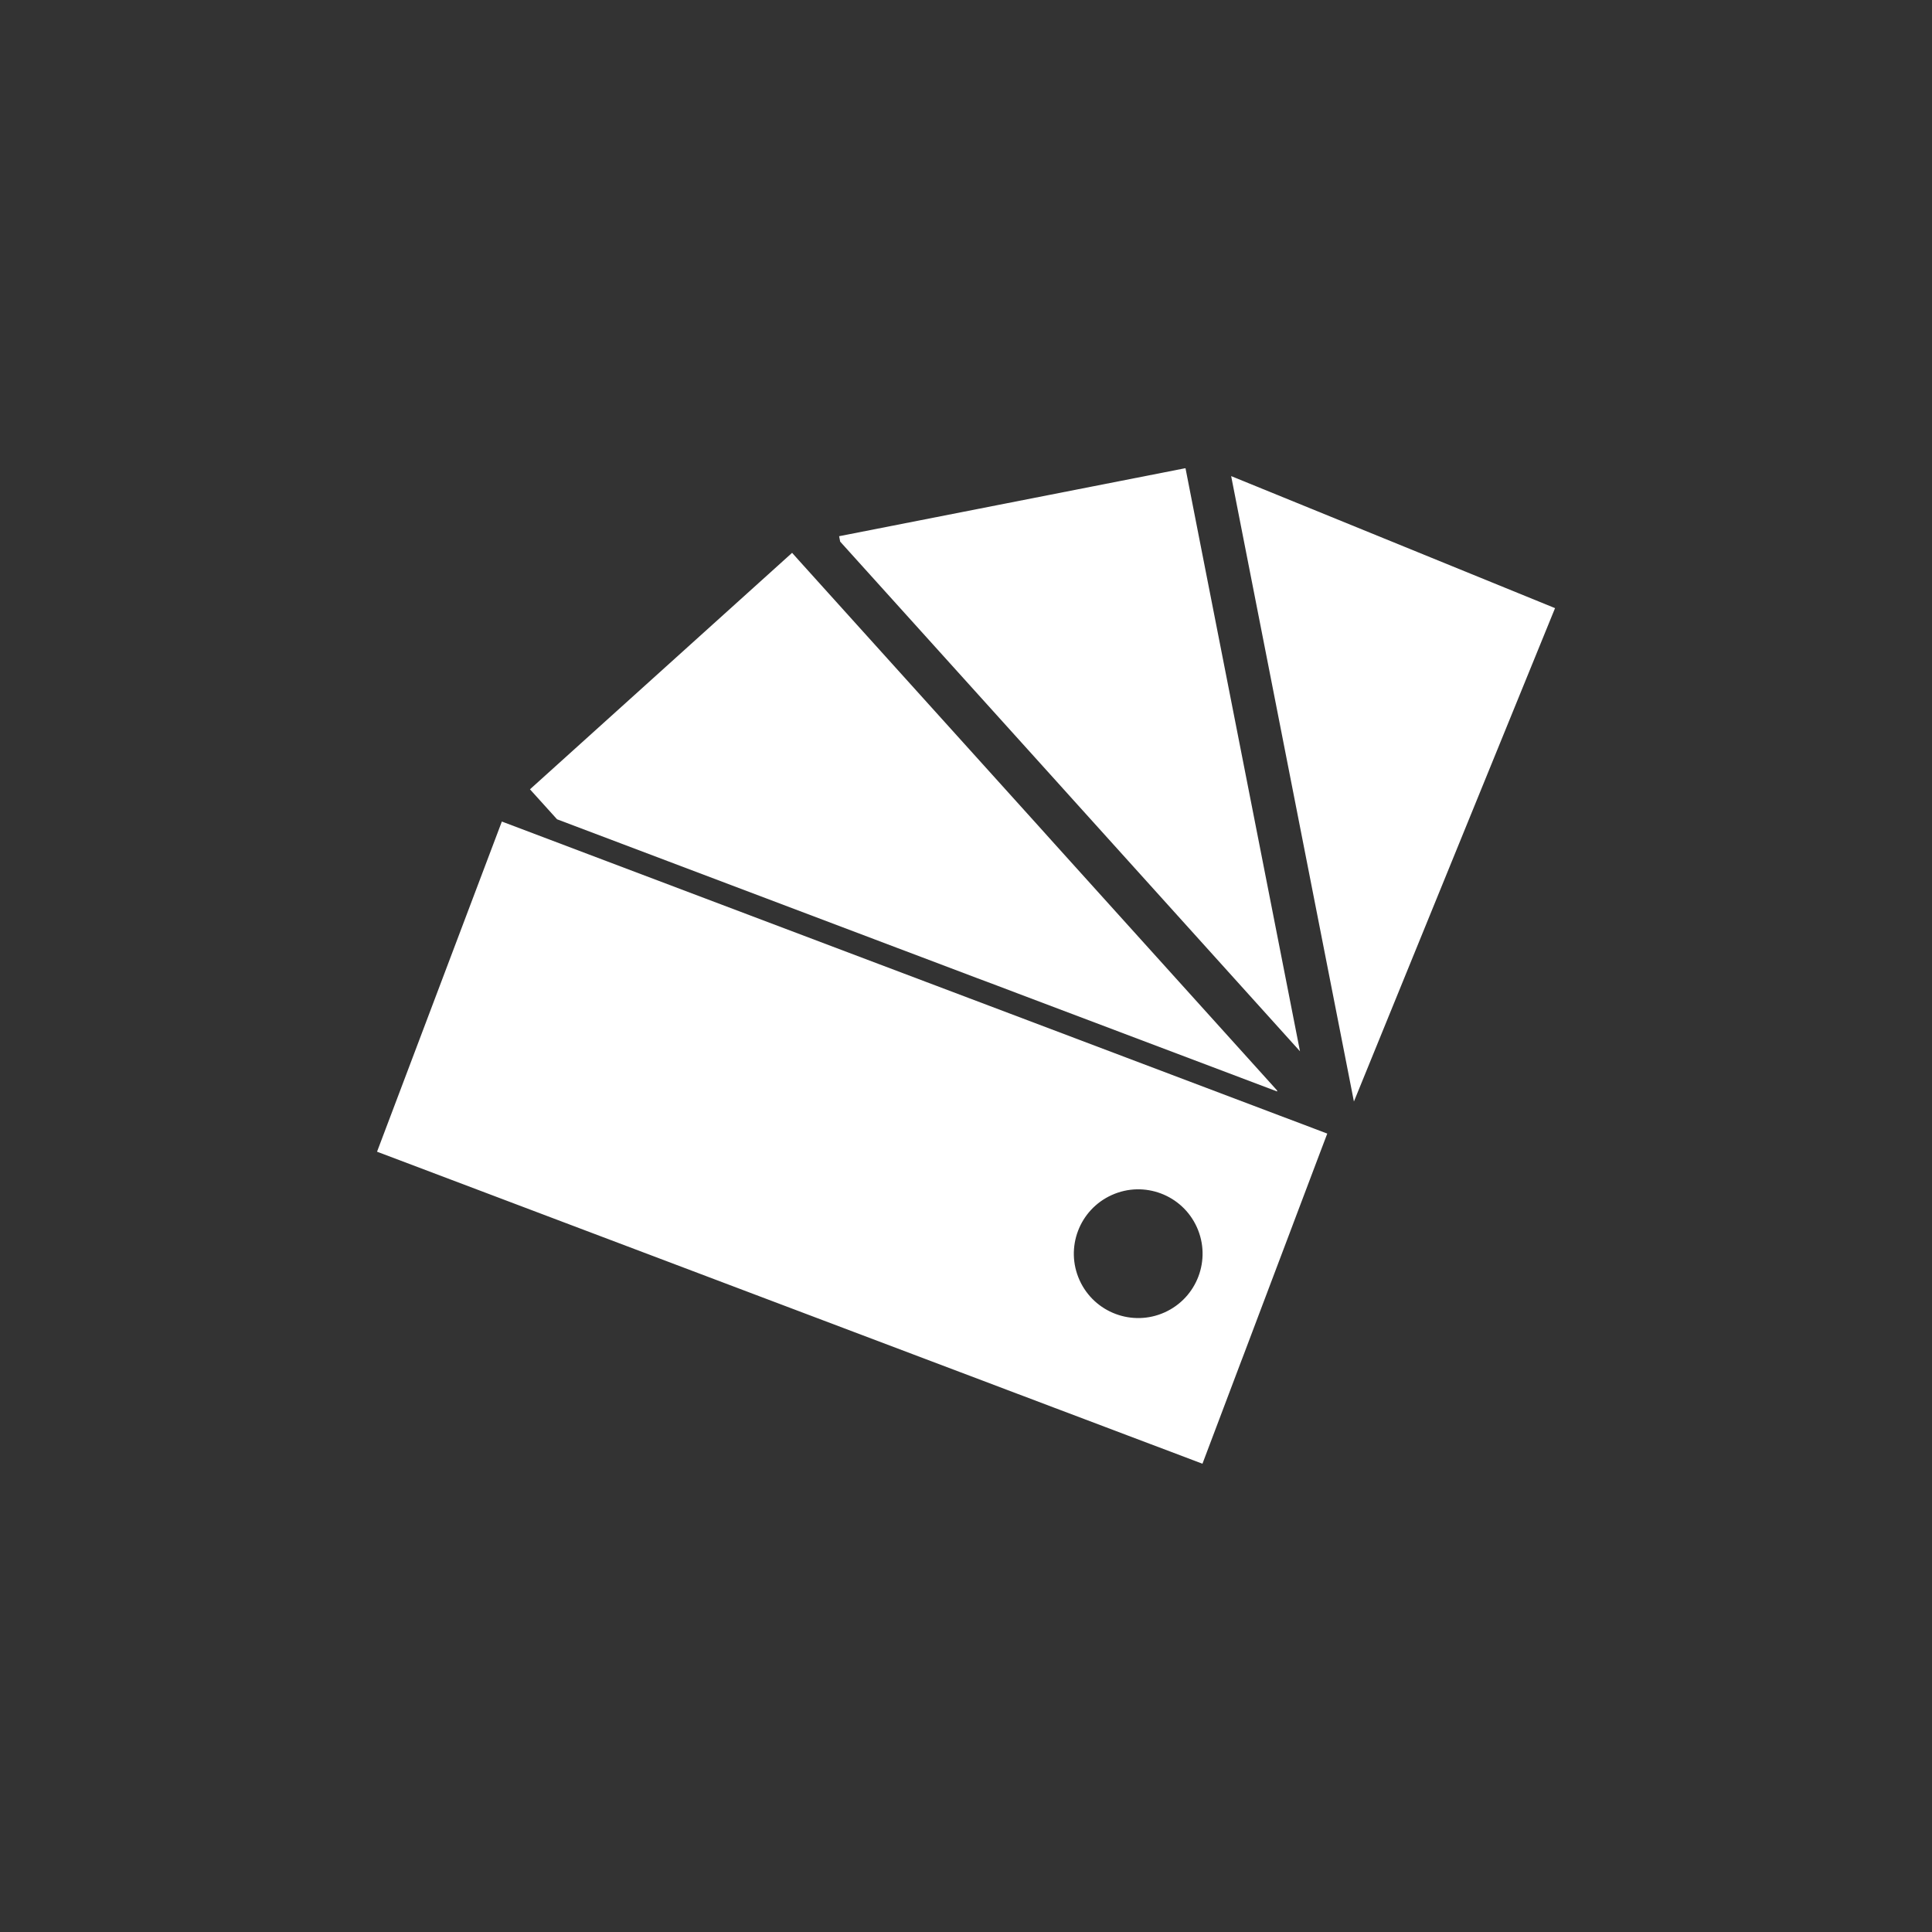 <?xml version="1.0" standalone="no"?>
<!DOCTYPE svg PUBLIC "-//W3C//DTD SVG 1.1//EN" "http://www.w3.org/Graphics/SVG/1.1/DTD/svg11.dtd">
<!--Generator: Xara Designer (www.xara.com), SVG filter version: 6.1.0.16-->
<svg stroke-width="0.501" stroke-linejoin="bevel" fill-rule="evenodd" xmlns:xlink="http://www.w3.org/1999/xlink" xmlns="http://www.w3.org/2000/svg" version="1.1" overflow="visible" width="67.5pt" height="67.5pt" viewBox="0 0 67.5 67.5">
 <rect x="0" y="0" width="67.5" height="67.5" fill="#333333" stroke="none"/>
 <defs>
	</defs>
 <g id="Document" fill="none" stroke="black" font-family="Times New Roman" font-size="16" transform="scale(1 -1)">
  <g id="Spread" transform="translate(0 -67.5)">
   <g id="Page background">
    <path d="M 0,67.499 L 0,0 L 67.499,0 L 67.499,67.499 L 0,67.499 Z" stroke-linejoin="bevel" stroke="none" stroke-width="0" marker-start="none" marker-end="none" stroke-miterlimit="79.84"/>
   </g>
   <g id="MouseOff">
    <g id="Group" stroke-linejoin="miter" stroke="none">
     <path d="M 0,67.501 L 0,0 L 67.501,0 L 67.501,67.501 L 0,67.501 Z" stroke-width="0.167" stroke-linecap="round" marker-start="none" marker-end="none" stroke-miterlimit="79.84"/>
     <g id="Group_1" fill="#ffffff" fill-rule="evenodd" stroke-width="0.14" stroke-miterlimit="79.84">
      <g id="Group_2">
       <path d="M 47.303,29.015 L 54.33,46.253 L 43.014,50.866 Z" marker-start="none" marker-end="none"/>
       <path d="M 37.475,39.576 L 38.038,38.952 L 45.419,30.77 L 41.934,48.512 L 41.669,49.864 L 41.419,51.142 L 41.369,51.133 L 29.317,48.766 L 29.354,48.577 L 36.914,40.199 Z" marker-start="none" marker-end="none"/>
       <path d="M 28.935,46.785 L 27.951,47.876 L 27.674,48.185 L 18.516,39.923 L 19.462,38.876 L 30.541,34.687 L 31.373,34.372 L 32.205,34.058 L 34.116,33.335 L 34.824,33.07 L 35.53,32.802 L 44.622,29.366 L 44.618,29.403 L 37.403,37.398 L 36.841,38.021 L 36.28,38.645 L 29.92,45.693 Z" marker-start="none" marker-end="none"/>
       <path d="M 17.534,38.797 L 17.523,38.769 L 13.173,27.262 L 33.51,19.574 L 34.342,19.26 L 35.173,18.945 L 35.527,18.811 L 35.783,18.715 L 36.846,18.312 L 37.073,18.227 L 37.909,17.911 L 38.618,17.643 L 39.411,17.343 L 40.152,17.063 L 40.893,16.784 L 42.011,16.36 L 43.361,19.933 L 43.392,20.013 L 43.452,20.17 L 43.75,20.959 L 43.901,21.359 L 44.107,21.905 L 44.256,22.298 L 44.35,22.548 L 45.151,24.666 L 45.192,24.776 L 45.765,26.292 L 46.116,27.221 L 46.339,27.808 L 46.372,27.895 L 46.326,27.912 L 45.952,28.054 L 45.526,28.216 L 44.727,28.517 L 35.246,32.102 L 34.539,32.369 L 33.832,32.636 L 32.379,33.185 L 31.546,33.5 L 30.714,33.814 L 20.569,37.649 L 19.023,38.234 L 17.534,38.797 Z M 38.842,25.748 C 39.974,26.259 41.305,25.756 41.816,24.624 C 42.327,23.492 41.824,22.16 40.692,21.649 C 39.561,21.138 38.228,21.642 37.717,22.774 C 37.206,23.906 37.71,25.237 38.842,25.748 Z" marker-start="none" marker-end="none"/>
      </g>
     </g>
    </g>
   </g>
  </g>
 </g>
</svg>
